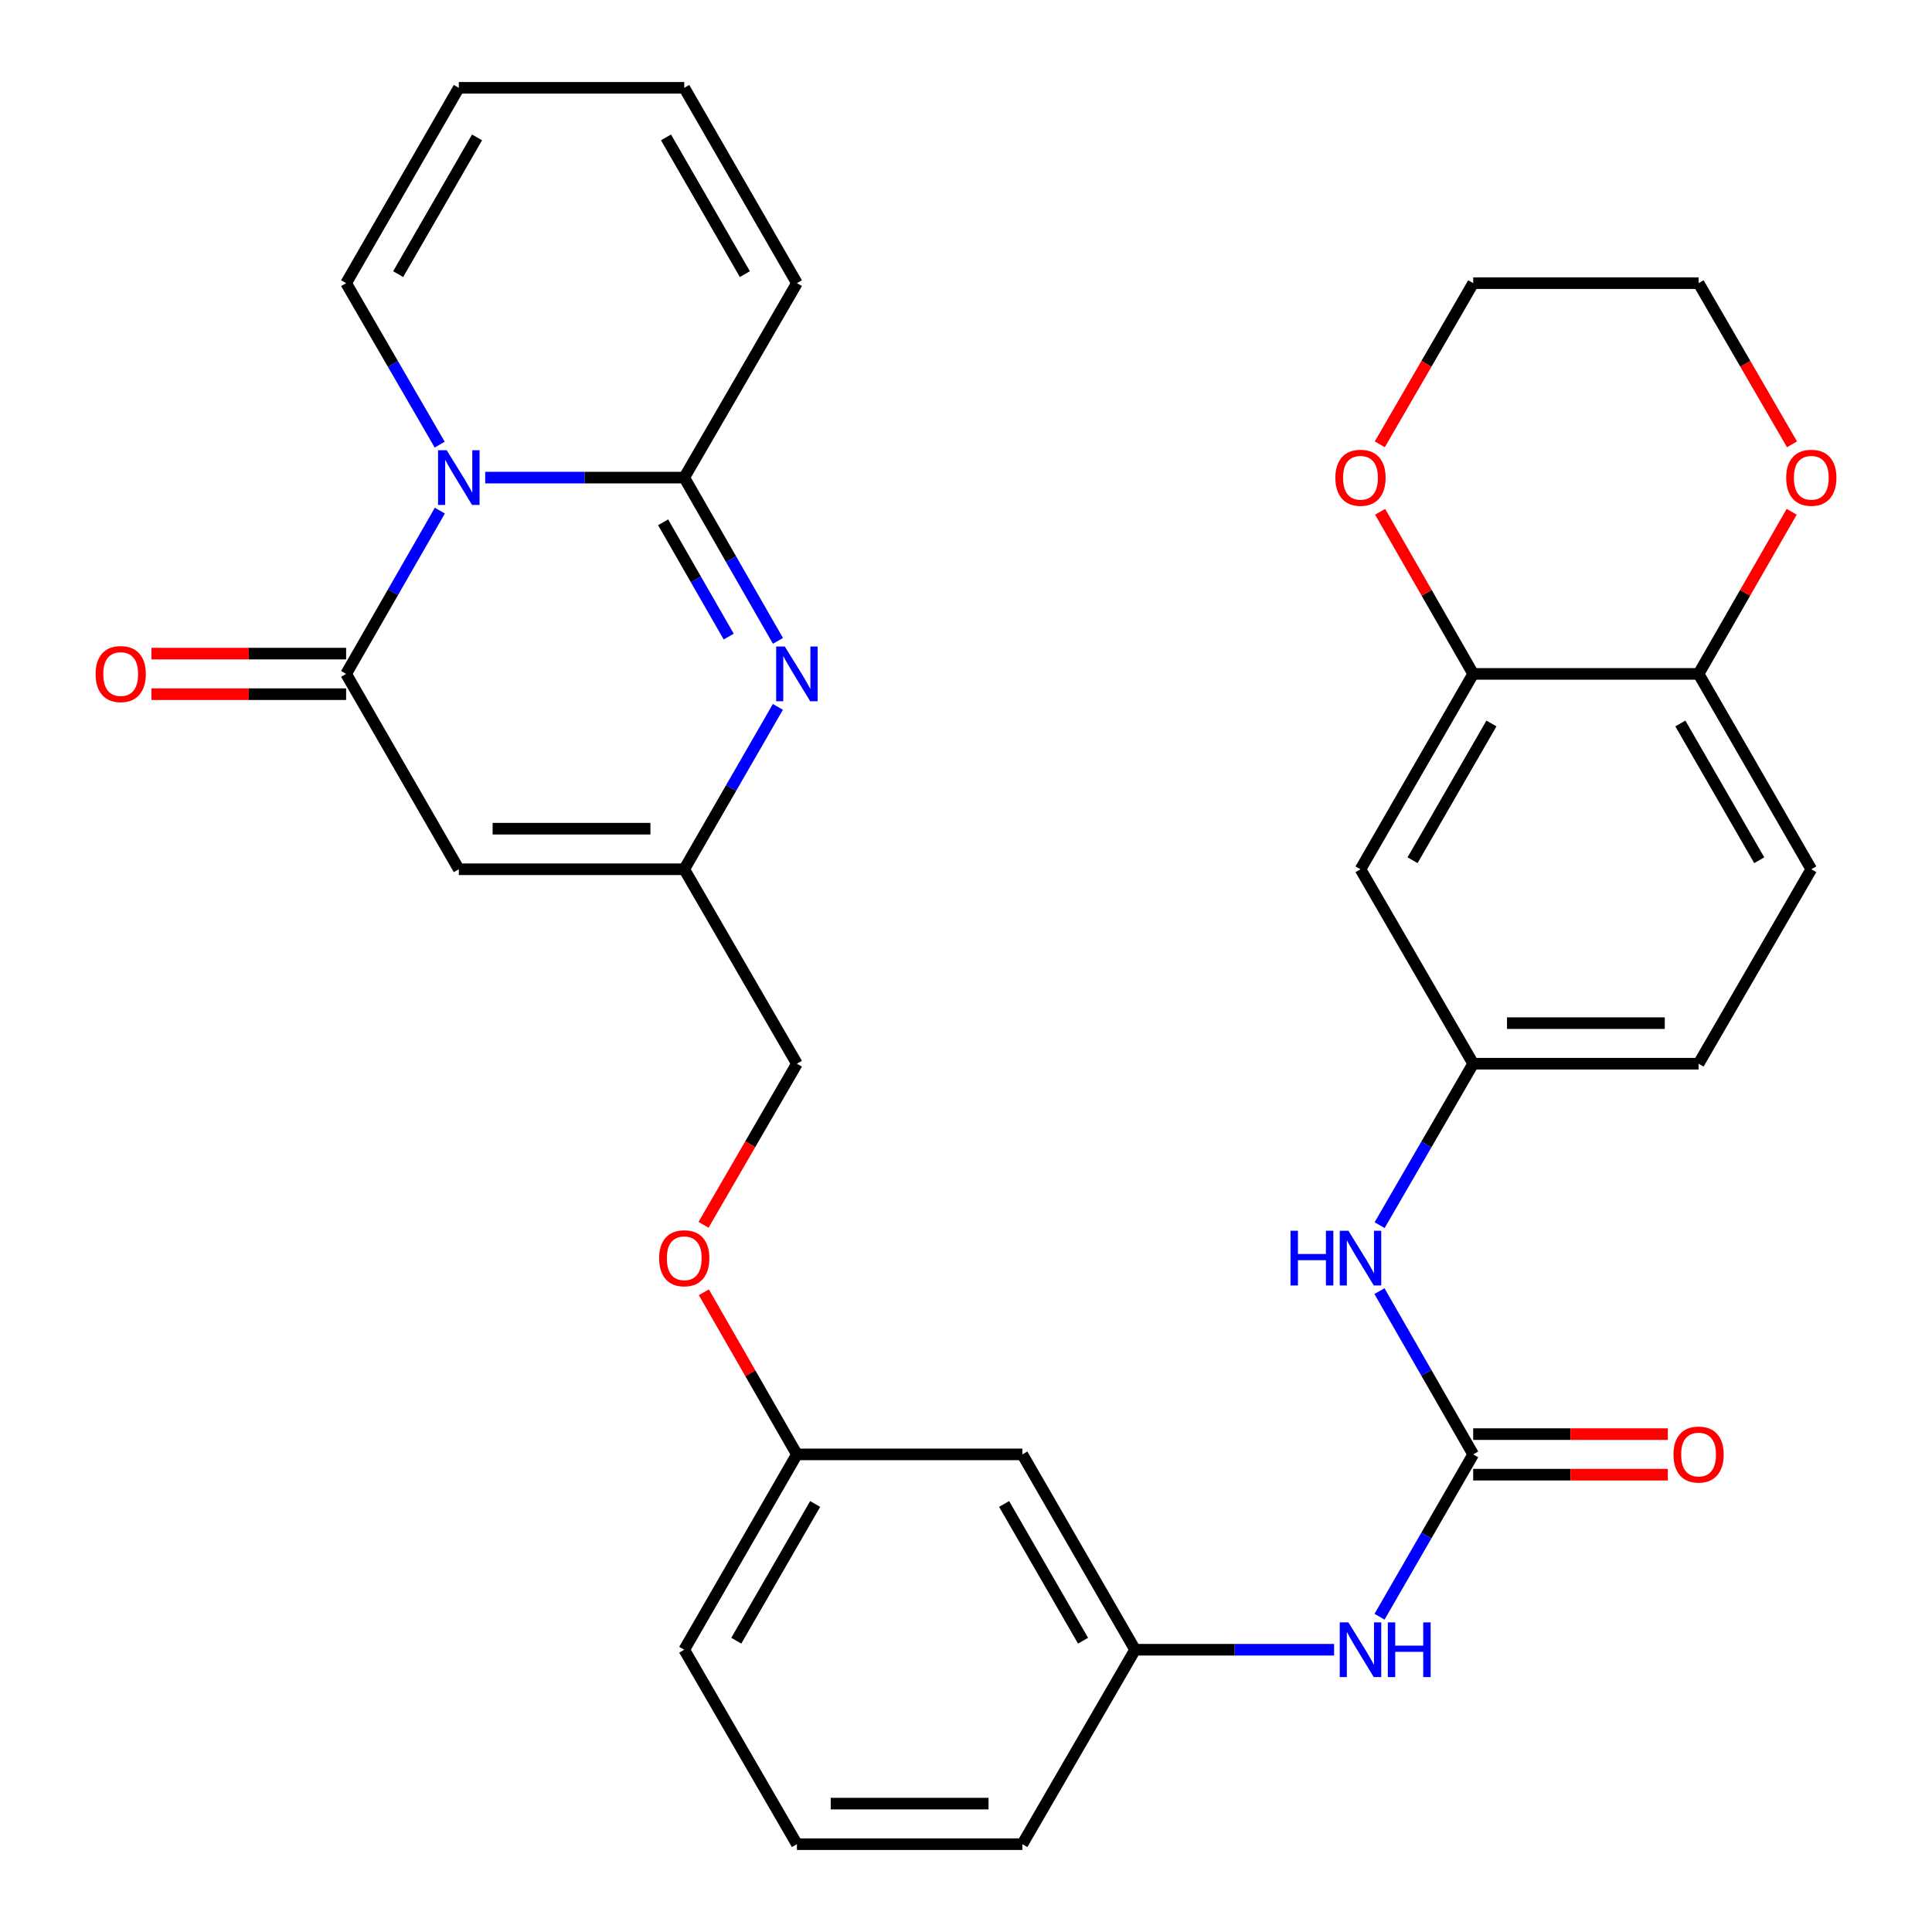 <?xml version='1.0' encoding='iso-8859-1'?>
<svg version='1.1' baseProfile='full'
              xmlns='http://www.w3.org/2000/svg'
                      xmlns:rdkit='http://www.rdkit.org/xml'
                      xmlns:xlink='http://www.w3.org/1999/xlink'
                  xml:space='preserve'
width='1000px' height='1000px' viewBox='0 0 1000 1000'>
<!-- END OF HEADER -->
<rect style='opacity:1.0;fill:#FFFFFF;stroke:none' width='1000' height='1000' x='0' y='0'> </rect>
<path class='bond-0' d='M 251.135,247.208 L 302.649,247.208' style='fill:none;fill-rule:evenodd;stroke:#0000FF;stroke-width:6px;stroke-linecap:butt;stroke-linejoin:miter;stroke-opacity:1' />
<path class='bond-0' d='M 302.649,247.208 L 354.162,247.208' style='fill:none;fill-rule:evenodd;stroke:#000000;stroke-width:6px;stroke-linecap:butt;stroke-linejoin:miter;stroke-opacity:1' />
<path class='bond-1' d='M 227.667,264.297 L 203.408,306.552' style='fill:none;fill-rule:evenodd;stroke:#0000FF;stroke-width:6px;stroke-linecap:butt;stroke-linejoin:miter;stroke-opacity:1' />
<path class='bond-1' d='M 203.408,306.552 L 179.148,348.808' style='fill:none;fill-rule:evenodd;stroke:#000000;stroke-width:6px;stroke-linecap:butt;stroke-linejoin:miter;stroke-opacity:1' />
<path class='bond-10' d='M 227.586,230.14 L 203.367,188.352' style='fill:none;fill-rule:evenodd;stroke:#0000FF;stroke-width:6px;stroke-linecap:butt;stroke-linejoin:miter;stroke-opacity:1' />
<path class='bond-10' d='M 203.367,188.352 L 179.148,146.564' style='fill:none;fill-rule:evenodd;stroke:#000000;stroke-width:6px;stroke-linecap:butt;stroke-linejoin:miter;stroke-opacity:1' />
<path class='bond-2' d='M 354.162,247.208 L 378.417,289.463' style='fill:none;fill-rule:evenodd;stroke:#000000;stroke-width:6px;stroke-linecap:butt;stroke-linejoin:miter;stroke-opacity:1' />
<path class='bond-2' d='M 378.417,289.463 L 402.672,331.719' style='fill:none;fill-rule:evenodd;stroke:#0000FF;stroke-width:6px;stroke-linecap:butt;stroke-linejoin:miter;stroke-opacity:1' />
<path class='bond-2' d='M 343.227,270.338 L 360.205,299.917' style='fill:none;fill-rule:evenodd;stroke:#000000;stroke-width:6px;stroke-linecap:butt;stroke-linejoin:miter;stroke-opacity:1' />
<path class='bond-2' d='M 360.205,299.917 L 377.184,329.496' style='fill:none;fill-rule:evenodd;stroke:#0000FF;stroke-width:6px;stroke-linecap:butt;stroke-linejoin:miter;stroke-opacity:1' />
<path class='bond-11' d='M 354.162,247.208 L 412.481,146.564' style='fill:none;fill-rule:evenodd;stroke:#000000;stroke-width:6px;stroke-linecap:butt;stroke-linejoin:miter;stroke-opacity:1' />
<path class='bond-3' d='M 179.148,348.808 L 237.478,449.929' style='fill:none;fill-rule:evenodd;stroke:#000000;stroke-width:6px;stroke-linecap:butt;stroke-linejoin:miter;stroke-opacity:1' />
<path class='bond-13' d='M 179.148,338.308 L 128.77,338.308' style='fill:none;fill-rule:evenodd;stroke:#000000;stroke-width:6px;stroke-linecap:butt;stroke-linejoin:miter;stroke-opacity:1' />
<path class='bond-13' d='M 128.77,338.308 L 78.392,338.308' style='fill:none;fill-rule:evenodd;stroke:#FF0000;stroke-width:6px;stroke-linecap:butt;stroke-linejoin:miter;stroke-opacity:1' />
<path class='bond-13' d='M 179.148,359.307 L 128.77,359.307' style='fill:none;fill-rule:evenodd;stroke:#000000;stroke-width:6px;stroke-linecap:butt;stroke-linejoin:miter;stroke-opacity:1' />
<path class='bond-13' d='M 128.77,359.307 L 78.392,359.307' style='fill:none;fill-rule:evenodd;stroke:#FF0000;stroke-width:6px;stroke-linecap:butt;stroke-linejoin:miter;stroke-opacity:1' />
<path class='bond-33' d='M 402.632,365.886 L 378.397,407.908' style='fill:none;fill-rule:evenodd;stroke:#0000FF;stroke-width:6px;stroke-linecap:butt;stroke-linejoin:miter;stroke-opacity:1' />
<path class='bond-33' d='M 378.397,407.908 L 354.162,449.929' style='fill:none;fill-rule:evenodd;stroke:#000000;stroke-width:6px;stroke-linecap:butt;stroke-linejoin:miter;stroke-opacity:1' />
<path class='bond-4' d='M 237.478,449.929 L 354.162,449.929' style='fill:none;fill-rule:evenodd;stroke:#000000;stroke-width:6px;stroke-linecap:butt;stroke-linejoin:miter;stroke-opacity:1' />
<path class='bond-4' d='M 254.981,428.93 L 336.66,428.93' style='fill:none;fill-rule:evenodd;stroke:#000000;stroke-width:6px;stroke-linecap:butt;stroke-linejoin:miter;stroke-opacity:1' />
<path class='bond-23' d='M 354.162,449.929 L 412.481,550.572' style='fill:none;fill-rule:evenodd;stroke:#000000;stroke-width:6px;stroke-linecap:butt;stroke-linejoin:miter;stroke-opacity:1' />
<path class='bond-5' d='M 762.522,752.792 L 738.283,794.808' style='fill:none;fill-rule:evenodd;stroke:#000000;stroke-width:6px;stroke-linecap:butt;stroke-linejoin:miter;stroke-opacity:1' />
<path class='bond-5' d='M 738.283,794.808 L 714.044,836.824' style='fill:none;fill-rule:evenodd;stroke:#0000FF;stroke-width:6px;stroke-linecap:butt;stroke-linejoin:miter;stroke-opacity:1' />
<path class='bond-7' d='M 762.522,752.792 L 738.262,710.537' style='fill:none;fill-rule:evenodd;stroke:#000000;stroke-width:6px;stroke-linecap:butt;stroke-linejoin:miter;stroke-opacity:1' />
<path class='bond-7' d='M 738.262,710.537 L 714.002,668.281' style='fill:none;fill-rule:evenodd;stroke:#0000FF;stroke-width:6px;stroke-linecap:butt;stroke-linejoin:miter;stroke-opacity:1' />
<path class='bond-15' d='M 762.522,763.292 L 812.894,763.292' style='fill:none;fill-rule:evenodd;stroke:#000000;stroke-width:6px;stroke-linecap:butt;stroke-linejoin:miter;stroke-opacity:1' />
<path class='bond-15' d='M 812.894,763.292 L 863.266,763.292' style='fill:none;fill-rule:evenodd;stroke:#FF0000;stroke-width:6px;stroke-linecap:butt;stroke-linejoin:miter;stroke-opacity:1' />
<path class='bond-15' d='M 762.522,742.293 L 812.894,742.293' style='fill:none;fill-rule:evenodd;stroke:#000000;stroke-width:6px;stroke-linecap:butt;stroke-linejoin:miter;stroke-opacity:1' />
<path class='bond-15' d='M 812.894,742.293 L 863.266,742.293' style='fill:none;fill-rule:evenodd;stroke:#FF0000;stroke-width:6px;stroke-linecap:butt;stroke-linejoin:miter;stroke-opacity:1' />
<path class='bond-6' d='M 762.522,348.808 L 704.191,449.929' style='fill:none;fill-rule:evenodd;stroke:#000000;stroke-width:6px;stroke-linecap:butt;stroke-linejoin:miter;stroke-opacity:1' />
<path class='bond-6' d='M 771.962,374.468 L 731.131,445.253' style='fill:none;fill-rule:evenodd;stroke:#000000;stroke-width:6px;stroke-linecap:butt;stroke-linejoin:miter;stroke-opacity:1' />
<path class='bond-16' d='M 762.522,348.808 L 738.434,306.852' style='fill:none;fill-rule:evenodd;stroke:#000000;stroke-width:6px;stroke-linecap:butt;stroke-linejoin:miter;stroke-opacity:1' />
<path class='bond-16' d='M 738.434,306.852 L 714.347,264.897' style='fill:none;fill-rule:evenodd;stroke:#FF0000;stroke-width:6px;stroke-linecap:butt;stroke-linejoin:miter;stroke-opacity:1' />
<path class='bond-35' d='M 762.522,348.808 L 879.183,348.808' style='fill:none;fill-rule:evenodd;stroke:#000000;stroke-width:6px;stroke-linecap:butt;stroke-linejoin:miter;stroke-opacity:1' />
<path class='bond-14' d='M 714.086,634.125 L 738.304,592.349' style='fill:none;fill-rule:evenodd;stroke:#0000FF;stroke-width:6px;stroke-linecap:butt;stroke-linejoin:miter;stroke-opacity:1' />
<path class='bond-14' d='M 738.304,592.349 L 762.522,550.572' style='fill:none;fill-rule:evenodd;stroke:#000000;stroke-width:6px;stroke-linecap:butt;stroke-linejoin:miter;stroke-opacity:1' />
<path class='bond-8' d='M 690.535,853.902 L 639.027,853.902' style='fill:none;fill-rule:evenodd;stroke:#0000FF;stroke-width:6px;stroke-linecap:butt;stroke-linejoin:miter;stroke-opacity:1' />
<path class='bond-8' d='M 639.027,853.902 L 587.519,853.902' style='fill:none;fill-rule:evenodd;stroke:#000000;stroke-width:6px;stroke-linecap:butt;stroke-linejoin:miter;stroke-opacity:1' />
<path class='bond-9' d='M 704.191,449.929 L 762.522,550.572' style='fill:none;fill-rule:evenodd;stroke:#000000;stroke-width:6px;stroke-linecap:butt;stroke-linejoin:miter;stroke-opacity:1' />
<path class='bond-20' d='M 179.148,146.564 L 237.478,45.455' style='fill:none;fill-rule:evenodd;stroke:#000000;stroke-width:6px;stroke-linecap:butt;stroke-linejoin:miter;stroke-opacity:1' />
<path class='bond-20' d='M 206.087,141.891 L 246.918,71.114' style='fill:none;fill-rule:evenodd;stroke:#000000;stroke-width:6px;stroke-linecap:butt;stroke-linejoin:miter;stroke-opacity:1' />
<path class='bond-32' d='M 412.481,146.564 L 354.162,45.455' style='fill:none;fill-rule:evenodd;stroke:#000000;stroke-width:6px;stroke-linecap:butt;stroke-linejoin:miter;stroke-opacity:1' />
<path class='bond-32' d='M 385.543,141.89 L 344.72,71.113' style='fill:none;fill-rule:evenodd;stroke:#000000;stroke-width:6px;stroke-linecap:butt;stroke-linejoin:miter;stroke-opacity:1' />
<path class='bond-12' d='M 879.183,348.808 L 937.525,449.929' style='fill:none;fill-rule:evenodd;stroke:#000000;stroke-width:6px;stroke-linecap:butt;stroke-linejoin:miter;stroke-opacity:1' />
<path class='bond-12' d='M 869.745,374.47 L 910.585,445.255' style='fill:none;fill-rule:evenodd;stroke:#000000;stroke-width:6px;stroke-linecap:butt;stroke-linejoin:miter;stroke-opacity:1' />
<path class='bond-18' d='M 879.183,348.808 L 903.275,306.852' style='fill:none;fill-rule:evenodd;stroke:#000000;stroke-width:6px;stroke-linecap:butt;stroke-linejoin:miter;stroke-opacity:1' />
<path class='bond-18' d='M 903.275,306.852 L 927.367,264.897' style='fill:none;fill-rule:evenodd;stroke:#FF0000;stroke-width:6px;stroke-linecap:butt;stroke-linejoin:miter;stroke-opacity:1' />
<path class='bond-26' d='M 762.522,550.572 L 879.183,550.572' style='fill:none;fill-rule:evenodd;stroke:#000000;stroke-width:6px;stroke-linecap:butt;stroke-linejoin:miter;stroke-opacity:1' />
<path class='bond-26' d='M 780.021,529.574 L 861.683,529.574' style='fill:none;fill-rule:evenodd;stroke:#000000;stroke-width:6px;stroke-linecap:butt;stroke-linejoin:miter;stroke-opacity:1' />
<path class='bond-28' d='M 714.176,229.98 L 738.349,188.272' style='fill:none;fill-rule:evenodd;stroke:#FF0000;stroke-width:6px;stroke-linecap:butt;stroke-linejoin:miter;stroke-opacity:1' />
<path class='bond-28' d='M 738.349,188.272 L 762.522,146.564' style='fill:none;fill-rule:evenodd;stroke:#000000;stroke-width:6px;stroke-linecap:butt;stroke-linejoin:miter;stroke-opacity:1' />
<path class='bond-17' d='M 587.519,853.902 L 529.165,752.792' style='fill:none;fill-rule:evenodd;stroke:#000000;stroke-width:6px;stroke-linecap:butt;stroke-linejoin:miter;stroke-opacity:1' />
<path class='bond-17' d='M 560.579,849.232 L 519.731,778.455' style='fill:none;fill-rule:evenodd;stroke:#000000;stroke-width:6px;stroke-linecap:butt;stroke-linejoin:miter;stroke-opacity:1' />
<path class='bond-34' d='M 587.519,853.902 L 529.165,954.545' style='fill:none;fill-rule:evenodd;stroke:#000000;stroke-width:6px;stroke-linecap:butt;stroke-linejoin:miter;stroke-opacity:1' />
<path class='bond-30' d='M 927.538,229.979 L 903.36,188.272' style='fill:none;fill-rule:evenodd;stroke:#FF0000;stroke-width:6px;stroke-linecap:butt;stroke-linejoin:miter;stroke-opacity:1' />
<path class='bond-30' d='M 903.36,188.272 L 879.183,146.564' style='fill:none;fill-rule:evenodd;stroke:#000000;stroke-width:6px;stroke-linecap:butt;stroke-linejoin:miter;stroke-opacity:1' />
<path class='bond-19' d='M 529.165,752.792 L 412.481,752.792' style='fill:none;fill-rule:evenodd;stroke:#000000;stroke-width:6px;stroke-linecap:butt;stroke-linejoin:miter;stroke-opacity:1' />
<path class='bond-21' d='M 237.478,45.455 L 354.162,45.455' style='fill:none;fill-rule:evenodd;stroke:#000000;stroke-width:6px;stroke-linecap:butt;stroke-linejoin:miter;stroke-opacity:1' />
<path class='bond-22' d='M 937.525,449.929 L 879.183,550.572' style='fill:none;fill-rule:evenodd;stroke:#000000;stroke-width:6px;stroke-linecap:butt;stroke-linejoin:miter;stroke-opacity:1' />
<path class='bond-24' d='M 412.481,550.572 L 388.314,592.269' style='fill:none;fill-rule:evenodd;stroke:#000000;stroke-width:6px;stroke-linecap:butt;stroke-linejoin:miter;stroke-opacity:1' />
<path class='bond-24' d='M 388.314,592.269 L 364.147,633.965' style='fill:none;fill-rule:evenodd;stroke:#FF0000;stroke-width:6px;stroke-linecap:butt;stroke-linejoin:miter;stroke-opacity:1' />
<path class='bond-25' d='M 364.316,668.881 L 388.398,710.837' style='fill:none;fill-rule:evenodd;stroke:#FF0000;stroke-width:6px;stroke-linecap:butt;stroke-linejoin:miter;stroke-opacity:1' />
<path class='bond-25' d='M 388.398,710.837 L 412.481,752.792' style='fill:none;fill-rule:evenodd;stroke:#000000;stroke-width:6px;stroke-linecap:butt;stroke-linejoin:miter;stroke-opacity:1' />
<path class='bond-31' d='M 412.481,752.792 L 354.162,853.902' style='fill:none;fill-rule:evenodd;stroke:#000000;stroke-width:6px;stroke-linecap:butt;stroke-linejoin:miter;stroke-opacity:1' />
<path class='bond-31' d='M 421.923,778.451 L 381.1,849.227' style='fill:none;fill-rule:evenodd;stroke:#000000;stroke-width:6px;stroke-linecap:butt;stroke-linejoin:miter;stroke-opacity:1' />
<path class='bond-27' d='M 412.481,954.545 L 354.162,853.902' style='fill:none;fill-rule:evenodd;stroke:#000000;stroke-width:6px;stroke-linecap:butt;stroke-linejoin:miter;stroke-opacity:1' />
<path class='bond-29' d='M 412.481,954.545 L 529.165,954.545' style='fill:none;fill-rule:evenodd;stroke:#000000;stroke-width:6px;stroke-linecap:butt;stroke-linejoin:miter;stroke-opacity:1' />
<path class='bond-29' d='M 429.984,933.547 L 511.663,933.547' style='fill:none;fill-rule:evenodd;stroke:#000000;stroke-width:6px;stroke-linecap:butt;stroke-linejoin:miter;stroke-opacity:1' />
<path class='bond-36' d='M 762.522,146.564 L 879.183,146.564' style='fill:none;fill-rule:evenodd;stroke:#000000;stroke-width:6px;stroke-linecap:butt;stroke-linejoin:miter;stroke-opacity:1' />
<path  class='atom-0' d='M 231.218 233.048
L 240.498 248.048
Q 241.418 249.528, 242.898 252.208
Q 244.378 254.888, 244.458 255.048
L 244.458 233.048
L 248.218 233.048
L 248.218 261.368
L 244.338 261.368
L 234.378 244.968
Q 233.218 243.048, 231.978 240.848
Q 230.778 238.648, 230.418 237.968
L 230.418 261.368
L 226.738 261.368
L 226.738 233.048
L 231.218 233.048
' fill='#0000FF'/>
<path  class='atom-3' d='M 406.221 334.648
L 415.501 349.648
Q 416.421 351.128, 417.901 353.808
Q 419.381 356.488, 419.461 356.648
L 419.461 334.648
L 423.221 334.648
L 423.221 362.968
L 419.341 362.968
L 409.381 346.568
Q 408.221 344.648, 406.981 342.448
Q 405.781 340.248, 405.421 339.568
L 405.421 362.968
L 401.741 362.968
L 401.741 334.648
L 406.221 334.648
' fill='#0000FF'/>
<path  class='atom-8' d='M 667.971 637.032
L 671.811 637.032
L 671.811 649.072
L 686.291 649.072
L 686.291 637.032
L 690.131 637.032
L 690.131 665.352
L 686.291 665.352
L 686.291 652.272
L 671.811 652.272
L 671.811 665.352
L 667.971 665.352
L 667.971 637.032
' fill='#0000FF'/>
<path  class='atom-8' d='M 697.931 637.032
L 707.211 652.032
Q 708.131 653.512, 709.611 656.192
Q 711.091 658.872, 711.171 659.032
L 711.171 637.032
L 714.931 637.032
L 714.931 665.352
L 711.051 665.352
L 701.091 648.952
Q 699.931 647.032, 698.691 644.832
Q 697.491 642.632, 697.131 641.952
L 697.131 665.352
L 693.451 665.352
L 693.451 637.032
L 697.931 637.032
' fill='#0000FF'/>
<path  class='atom-9' d='M 697.931 839.742
L 707.211 854.742
Q 708.131 856.222, 709.611 858.902
Q 711.091 861.582, 711.171 861.742
L 711.171 839.742
L 714.931 839.742
L 714.931 868.062
L 711.051 868.062
L 701.091 851.662
Q 699.931 849.742, 698.691 847.542
Q 697.491 845.342, 697.131 844.662
L 697.131 868.062
L 693.451 868.062
L 693.451 839.742
L 697.931 839.742
' fill='#0000FF'/>
<path  class='atom-9' d='M 718.331 839.742
L 722.171 839.742
L 722.171 851.782
L 736.651 851.782
L 736.651 839.742
L 740.491 839.742
L 740.491 868.062
L 736.651 868.062
L 736.651 854.982
L 722.171 854.982
L 722.171 868.062
L 718.331 868.062
L 718.331 839.742
' fill='#0000FF'/>
<path  class='atom-14' d='M 49.475 348.888
Q 49.475 342.088, 52.835 338.288
Q 56.195 334.488, 62.475 334.488
Q 68.755 334.488, 72.115 338.288
Q 75.475 342.088, 75.475 348.888
Q 75.475 355.768, 72.075 359.688
Q 68.675 363.568, 62.475 363.568
Q 56.235 363.568, 52.835 359.688
Q 49.475 355.808, 49.475 348.888
M 62.475 360.368
Q 66.795 360.368, 69.115 357.488
Q 71.475 354.568, 71.475 348.888
Q 71.475 343.328, 69.115 340.528
Q 66.795 337.688, 62.475 337.688
Q 58.155 337.688, 55.795 340.488
Q 53.475 343.288, 53.475 348.888
Q 53.475 354.608, 55.795 357.488
Q 58.155 360.368, 62.475 360.368
' fill='#FF0000'/>
<path  class='atom-16' d='M 866.183 752.872
Q 866.183 746.072, 869.543 742.272
Q 872.903 738.472, 879.183 738.472
Q 885.463 738.472, 888.823 742.272
Q 892.183 746.072, 892.183 752.872
Q 892.183 759.752, 888.783 763.672
Q 885.383 767.552, 879.183 767.552
Q 872.943 767.552, 869.543 763.672
Q 866.183 759.792, 866.183 752.872
M 879.183 764.352
Q 883.503 764.352, 885.823 761.472
Q 888.183 758.552, 888.183 752.872
Q 888.183 747.312, 885.823 744.512
Q 883.503 741.672, 879.183 741.672
Q 874.863 741.672, 872.503 744.472
Q 870.183 747.272, 870.183 752.872
Q 870.183 758.592, 872.503 761.472
Q 874.863 764.352, 879.183 764.352
' fill='#FF0000'/>
<path  class='atom-17' d='M 691.191 247.288
Q 691.191 240.488, 694.551 236.688
Q 697.911 232.888, 704.191 232.888
Q 710.471 232.888, 713.831 236.688
Q 717.191 240.488, 717.191 247.288
Q 717.191 254.168, 713.791 258.088
Q 710.391 261.968, 704.191 261.968
Q 697.951 261.968, 694.551 258.088
Q 691.191 254.208, 691.191 247.288
M 704.191 258.768
Q 708.511 258.768, 710.831 255.888
Q 713.191 252.968, 713.191 247.288
Q 713.191 241.728, 710.831 238.928
Q 708.511 236.088, 704.191 236.088
Q 699.871 236.088, 697.511 238.888
Q 695.191 241.688, 695.191 247.288
Q 695.191 253.008, 697.511 255.888
Q 699.871 258.768, 704.191 258.768
' fill='#FF0000'/>
<path  class='atom-19' d='M 924.525 247.288
Q 924.525 240.488, 927.885 236.688
Q 931.245 232.888, 937.525 232.888
Q 943.805 232.888, 947.165 236.688
Q 950.525 240.488, 950.525 247.288
Q 950.525 254.168, 947.125 258.088
Q 943.725 261.968, 937.525 261.968
Q 931.285 261.968, 927.885 258.088
Q 924.525 254.208, 924.525 247.288
M 937.525 258.768
Q 941.845 258.768, 944.165 255.888
Q 946.525 252.968, 946.525 247.288
Q 946.525 241.728, 944.165 238.928
Q 941.845 236.088, 937.525 236.088
Q 933.205 236.088, 930.845 238.888
Q 928.525 241.688, 928.525 247.288
Q 928.525 253.008, 930.845 255.888
Q 933.205 258.768, 937.525 258.768
' fill='#FF0000'/>
<path  class='atom-25' d='M 341.162 651.272
Q 341.162 644.472, 344.522 640.672
Q 347.882 636.872, 354.162 636.872
Q 360.442 636.872, 363.802 640.672
Q 367.162 644.472, 367.162 651.272
Q 367.162 658.152, 363.762 662.072
Q 360.362 665.952, 354.162 665.952
Q 347.922 665.952, 344.522 662.072
Q 341.162 658.192, 341.162 651.272
M 354.162 662.752
Q 358.482 662.752, 360.802 659.872
Q 363.162 656.952, 363.162 651.272
Q 363.162 645.712, 360.802 642.912
Q 358.482 640.072, 354.162 640.072
Q 349.842 640.072, 347.482 642.872
Q 345.162 645.672, 345.162 651.272
Q 345.162 656.992, 347.482 659.872
Q 349.842 662.752, 354.162 662.752
' fill='#FF0000'/>
</svg>
